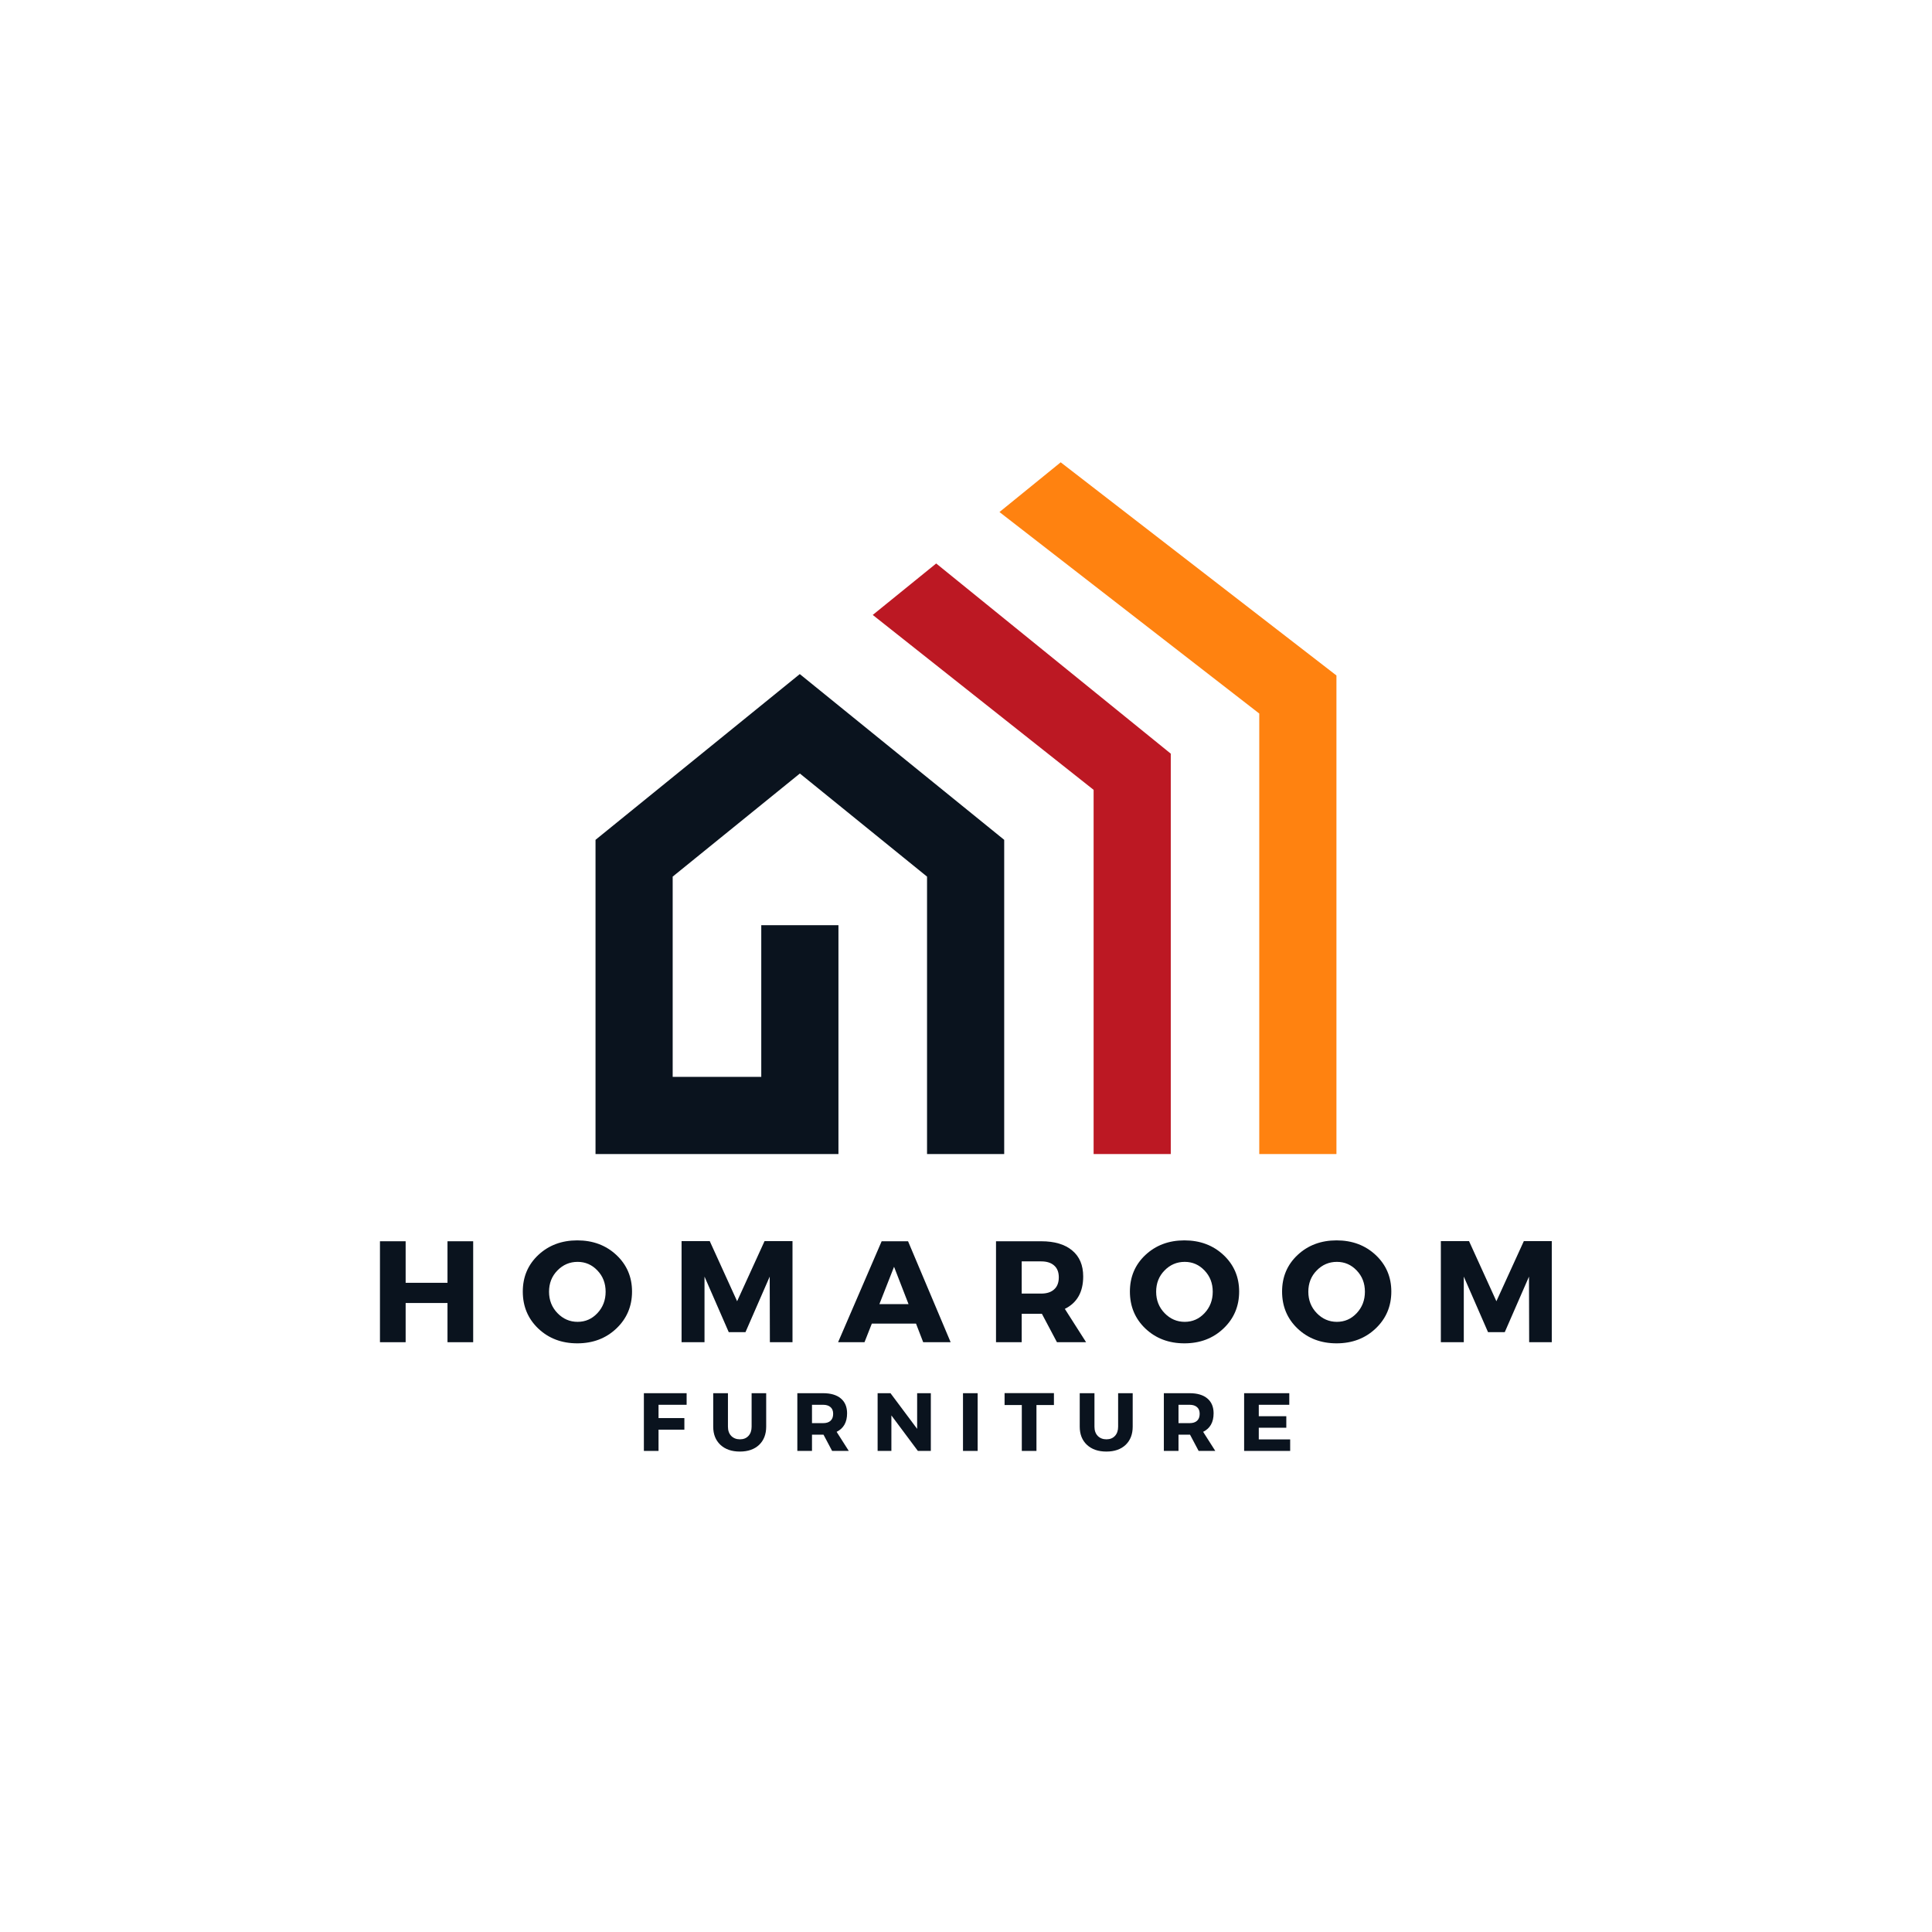 <svg xmlns="http://www.w3.org/2000/svg" xmlns:xlink="http://www.w3.org/1999/xlink" width="500" zoomAndPan="magnify" viewBox="0 0 375 375" height="500" preserveAspectRatio="xMidYMid meet" version="1.0"><defs><g/><clipPath id="4b788320cd"><path d="M 115.59 130 L 195 130 L 195 223.977 L 115.59 223.977 Z M 115.59 130 " clip-rule="nonzero"/></clipPath><clipPath id="4443c53926"><path d="M 193 89.727 L 259.59 89.727 L 259.59 223.977 L 193 223.977 Z M 193 89.727 " clip-rule="nonzero"/></clipPath><clipPath id="c4ed8e8a20"><path d="M 169 109 L 228 109 L 228 223.977 L 169 223.977 Z M 169 109 " clip-rule="nonzero"/></clipPath></defs><rect x="-37.5" width="450" fill="#ffffff" y="-37.5" height="450" fill-opacity="1"/><rect x="-37.5" width="450" fill="#ffffff" y="-37.5" height="450" fill-opacity="1"/><g clip-path="url(#4b788320cd)"><path fill="#0a131e" d="M 155.238 130.84 L 115.59 163.012 L 115.59 224 L 162.742 224 L 162.742 179.578 L 147.762 179.578 L 147.762 209.02 L 130.566 209.02 L 130.566 170.152 L 155.254 150.137 L 179.938 170.152 L 179.938 224 L 194.914 224 L 194.914 163.012 L 155.238 130.84 " fill-opacity="1" fill-rule="nonzero"/></g><g clip-path="url(#4443c53926)"><path fill="#ff8210" d="M 205.879 89.734 L 193.996 99.387 L 244.422 138.496 L 244.422 224.004 L 259.402 224.004 L 259.402 131.109 L 205.879 89.734 " fill-opacity="1" fill-rule="nonzero"/></g><g clip-path="url(#c4ed8e8a20)"><path fill="#bc1823" d="M 181.715 109.371 L 169.398 119.359 L 212.27 153.309 L 212.27 224.004 L 227.246 224.004 L 227.246 146.285 L 181.715 109.371 " fill-opacity="1" fill-rule="nonzero"/></g><g fill="#0a131e" fill-opacity="1"><g transform="translate(71.797, 260.522)"><g><path d="M 20.047 0 L 15.062 0 L 15.062 -7.609 L 6.938 -7.609 L 6.938 0 L 1.953 0 L 1.953 -19.594 L 6.938 -19.594 L 6.938 -11.531 L 15.062 -11.531 L 15.062 -19.594 L 20.047 -19.594 Z M 20.047 0 "/></g></g></g><g fill="#0a131e" fill-opacity="1"><g transform="translate(100.802, 260.522)"><g><path d="M 11.25 -19.766 C 14.289 -19.766 16.82 -18.816 18.844 -16.922 C 20.863 -15.023 21.875 -12.66 21.875 -9.828 C 21.875 -6.973 20.859 -4.582 18.828 -2.656 C 16.805 -0.738 14.281 0.219 11.25 0.219 C 8.227 0.219 5.707 -0.734 3.688 -2.641 C 1.676 -4.555 0.672 -6.953 0.672 -9.828 C 0.672 -12.68 1.676 -15.051 3.688 -16.938 C 5.707 -18.82 8.227 -19.766 11.25 -19.766 Z M 11.312 -15.594 C 9.781 -15.594 8.473 -15.035 7.391 -13.922 C 6.305 -12.816 5.766 -11.441 5.766 -9.797 C 5.766 -8.16 6.312 -6.773 7.406 -5.641 C 8.5 -4.516 9.801 -3.953 11.312 -3.953 C 12.82 -3.953 14.102 -4.516 15.156 -5.641 C 16.219 -6.773 16.75 -8.16 16.75 -9.797 C 16.75 -11.441 16.219 -12.816 15.156 -13.922 C 14.102 -15.035 12.82 -15.594 11.312 -15.594 Z M 11.312 -15.594 "/></g></g></g><g fill="#0a131e" fill-opacity="1"><g transform="translate(130.339, 260.522)"><g><path d="M 23.484 0 L 19.094 0 L 19.062 -12.734 L 14.359 -1.953 L 11.109 -1.953 L 6.406 -12.734 L 6.406 0 L 1.953 0 L 1.953 -19.625 L 7.422 -19.625 L 12.734 -7.953 L 18.062 -19.625 L 23.484 -19.625 Z M 23.484 0 "/></g></g></g><g fill="#0a131e" fill-opacity="1"><g transform="translate(162.815, 260.522)"><g><path d="M 14.984 -3.609 L 6.406 -3.609 L 4.984 0 L -0.141 0 L 8.312 -19.594 L 13.438 -19.594 L 21.703 0 L 16.375 0 Z M 13.531 -7.391 L 10.719 -14.641 L 7.875 -7.391 Z M 13.531 -7.391 "/></g></g></g><g fill="#0a131e" fill-opacity="1"><g transform="translate(191.372, 260.522)"><g><path d="M 13.781 0 L 10.859 -5.516 L 6.938 -5.516 L 6.938 0 L 1.953 0 L 1.953 -19.594 L 10.719 -19.594 C 13.312 -19.594 15.316 -19 16.734 -17.812 C 18.16 -16.633 18.875 -14.953 18.875 -12.766 C 18.875 -9.742 17.688 -7.645 15.312 -6.469 L 19.438 0 Z M 6.938 -9.438 L 10.719 -9.438 C 11.801 -9.438 12.641 -9.707 13.234 -10.25 C 13.836 -10.789 14.141 -11.57 14.141 -12.594 C 14.141 -13.602 13.836 -14.367 13.234 -14.891 C 12.641 -15.422 11.801 -15.688 10.719 -15.688 L 6.938 -15.688 Z M 6.938 -9.438 "/></g></g></g><g fill="#0a131e" fill-opacity="1"><g transform="translate(218.642, 260.522)"><g><path d="M 11.25 -19.766 C 14.289 -19.766 16.82 -18.816 18.844 -16.922 C 20.863 -15.023 21.875 -12.66 21.875 -9.828 C 21.875 -6.973 20.859 -4.582 18.828 -2.656 C 16.805 -0.738 14.281 0.219 11.25 0.219 C 8.227 0.219 5.707 -0.734 3.688 -2.641 C 1.676 -4.555 0.672 -6.953 0.672 -9.828 C 0.672 -12.68 1.676 -15.051 3.688 -16.938 C 5.707 -18.82 8.227 -19.766 11.25 -19.766 Z M 11.312 -15.594 C 9.781 -15.594 8.473 -15.035 7.391 -13.922 C 6.305 -12.816 5.766 -11.441 5.766 -9.797 C 5.766 -8.16 6.312 -6.773 7.406 -5.641 C 8.5 -4.516 9.801 -3.953 11.312 -3.953 C 12.82 -3.953 14.102 -4.516 15.156 -5.641 C 16.219 -6.773 16.75 -8.16 16.75 -9.797 C 16.75 -11.441 16.219 -12.816 15.156 -13.922 C 14.102 -15.035 12.82 -15.594 11.312 -15.594 Z M 11.312 -15.594 "/></g></g></g><g fill="#0a131e" fill-opacity="1"><g transform="translate(248.179, 260.522)"><g><path d="M 11.25 -19.766 C 14.289 -19.766 16.82 -18.816 18.844 -16.922 C 20.863 -15.023 21.875 -12.66 21.875 -9.828 C 21.875 -6.973 20.859 -4.582 18.828 -2.656 C 16.805 -0.738 14.281 0.219 11.25 0.219 C 8.227 0.219 5.707 -0.734 3.688 -2.641 C 1.676 -4.555 0.672 -6.953 0.672 -9.828 C 0.672 -12.68 1.676 -15.051 3.688 -16.938 C 5.707 -18.82 8.227 -19.766 11.25 -19.766 Z M 11.312 -15.594 C 9.781 -15.594 8.473 -15.035 7.391 -13.922 C 6.305 -12.816 5.766 -11.441 5.766 -9.797 C 5.766 -8.16 6.312 -6.773 7.406 -5.641 C 8.5 -4.516 9.801 -3.953 11.312 -3.953 C 12.82 -3.953 14.102 -4.516 15.156 -5.641 C 16.219 -6.773 16.75 -8.16 16.75 -9.797 C 16.75 -11.441 16.219 -12.816 15.156 -13.922 C 14.102 -15.035 12.82 -15.594 11.312 -15.594 Z M 11.312 -15.594 "/></g></g></g><g fill="#0a131e" fill-opacity="1"><g transform="translate(277.715, 260.522)"><g><path d="M 23.484 0 L 19.094 0 L 19.062 -12.734 L 14.359 -1.953 L 11.109 -1.953 L 6.406 -12.734 L 6.406 0 L 1.953 0 L 1.953 -19.625 L 7.422 -19.625 L 12.734 -7.953 L 18.062 -19.625 L 23.484 -19.625 Z M 23.484 0 "/></g></g></g><g fill="#0a131e" fill-opacity="1"><g transform="translate(123.852, 281.622)"><g><path d="M 9.422 -8.953 L 3.969 -8.953 L 3.969 -6.375 L 8.984 -6.375 L 8.984 -4.125 L 3.969 -4.125 L 3.969 0 L 1.125 0 L 1.125 -11.203 L 9.422 -11.203 Z M 9.422 -8.953 "/></g></g></g><g fill="#0a131e" fill-opacity="1"><g transform="translate(137.513, 281.622)"><g><path d="M 11.203 -11.203 L 11.203 -4.703 C 11.203 -3.223 10.742 -2.047 9.828 -1.172 C 8.91 -0.305 7.664 0.125 6.094 0.125 C 4.52 0.125 3.266 -0.305 2.328 -1.172 C 1.391 -2.047 0.922 -3.223 0.922 -4.703 L 0.922 -11.203 L 3.781 -11.203 L 3.781 -4.703 C 3.781 -3.953 3.992 -3.352 4.422 -2.906 C 4.859 -2.469 5.422 -2.25 6.109 -2.25 C 6.797 -2.25 7.344 -2.469 7.75 -2.906 C 8.164 -3.344 8.375 -3.941 8.375 -4.703 L 8.375 -11.203 Z M 11.203 -11.203 "/></g></g></g><g fill="#0a131e" fill-opacity="1"><g transform="translate(153.638, 281.622)"><g><path d="M 7.875 0 L 6.203 -3.156 L 3.969 -3.156 L 3.969 0 L 1.125 0 L 1.125 -11.203 L 6.125 -11.203 C 7.613 -11.203 8.758 -10.863 9.562 -10.188 C 10.375 -9.508 10.781 -8.547 10.781 -7.297 C 10.781 -5.566 10.102 -4.367 8.75 -3.703 L 11.109 0 Z M 3.969 -5.391 L 6.125 -5.391 C 6.75 -5.391 7.227 -5.539 7.562 -5.844 C 7.906 -6.156 8.078 -6.609 8.078 -7.203 C 8.078 -7.773 7.906 -8.207 7.562 -8.5 C 7.227 -8.801 6.75 -8.953 6.125 -8.953 L 3.969 -8.953 Z M 3.969 -5.391 "/></g></g></g><g fill="#0a131e" fill-opacity="1"><g transform="translate(169.22, 281.622)"><g><path d="M 11.453 0 L 8.938 0 L 3.797 -6.891 L 3.797 0 L 1.125 0 L 1.125 -11.203 L 3.625 -11.203 L 8.797 -4.281 L 8.797 -11.203 L 11.453 -11.203 Z M 11.453 0 "/></g></g></g><g fill="#0a131e" fill-opacity="1"><g transform="translate(185.792, 281.622)"><g><path d="M 3.969 0 L 1.125 0 L 1.125 -11.203 L 3.969 -11.203 Z M 3.969 0 "/></g></g></g><g fill="#0a131e" fill-opacity="1"><g transform="translate(194.879, 281.622)"><g><path d="M 9.688 -8.906 L 6.297 -8.906 L 6.297 0 L 3.453 0 L 3.453 -8.906 L 0.109 -8.906 L 0.109 -11.219 L 9.688 -11.219 Z M 9.688 -8.906 "/></g></g></g><g fill="#0a131e" fill-opacity="1"><g transform="translate(208.653, 281.622)"><g><path d="M 11.203 -11.203 L 11.203 -4.703 C 11.203 -3.223 10.742 -2.047 9.828 -1.172 C 8.91 -0.305 7.664 0.125 6.094 0.125 C 4.52 0.125 3.266 -0.305 2.328 -1.172 C 1.391 -2.047 0.922 -3.223 0.922 -4.703 L 0.922 -11.203 L 3.781 -11.203 L 3.781 -4.703 C 3.781 -3.953 3.992 -3.352 4.422 -2.906 C 4.859 -2.469 5.422 -2.25 6.109 -2.25 C 6.797 -2.25 7.344 -2.469 7.75 -2.906 C 8.164 -3.344 8.375 -3.941 8.375 -4.703 L 8.375 -11.203 Z M 11.203 -11.203 "/></g></g></g><g fill="#0a131e" fill-opacity="1"><g transform="translate(224.778, 281.622)"><g><path d="M 7.875 0 L 6.203 -3.156 L 3.969 -3.156 L 3.969 0 L 1.125 0 L 1.125 -11.203 L 6.125 -11.203 C 7.613 -11.203 8.758 -10.863 9.562 -10.188 C 10.375 -9.508 10.781 -8.547 10.781 -7.297 C 10.781 -5.566 10.102 -4.367 8.75 -3.703 L 11.109 0 Z M 3.969 -5.391 L 6.125 -5.391 C 6.75 -5.391 7.227 -5.539 7.562 -5.844 C 7.906 -6.156 8.078 -6.609 8.078 -7.203 C 8.078 -7.773 7.906 -8.207 7.562 -8.5 C 7.227 -8.801 6.75 -8.953 6.125 -8.953 L 3.969 -8.953 Z M 3.969 -5.391 "/></g></g></g><g fill="#0a131e" fill-opacity="1"><g transform="translate(240.359, 281.622)"><g><path d="M 9.891 -8.953 L 3.969 -8.953 L 3.969 -6.734 L 9.312 -6.734 L 9.312 -4.5 L 3.969 -4.5 L 3.969 -2.234 L 10.062 -2.234 L 10.062 0 L 1.125 0 L 1.125 -11.203 L 9.891 -11.203 Z M 9.891 -8.953 "/></g></g></g></svg>